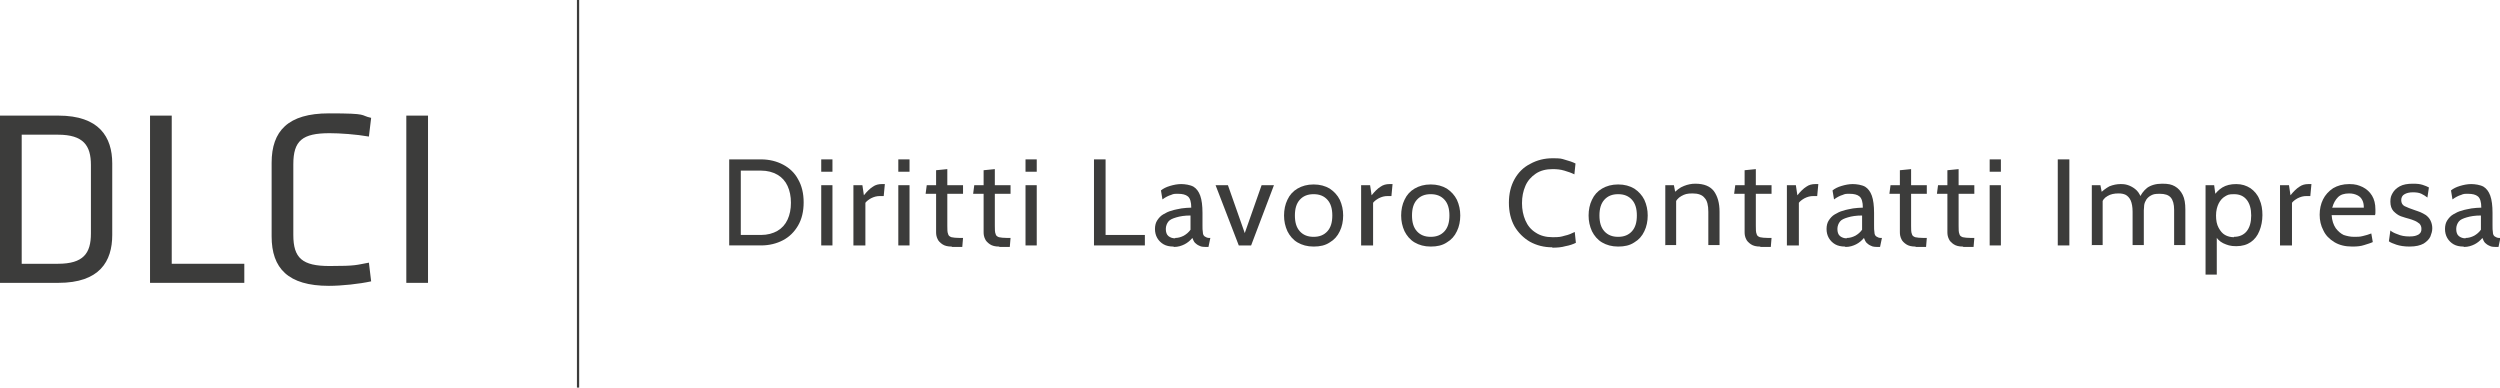 <?xml version="1.0" encoding="UTF-8"?>
<svg id="Livello_1" data-name="Livello 1" xmlns="http://www.w3.org/2000/svg" version="1.1" viewBox="0 0 668.2 103.6">
  <defs>
    <style>
      .cls-1 {
        fill: #3c3c3b;
        stroke-width: 0px;
      }
    </style>
  </defs>
  <rect class="cls-1" x="154.2" width=".6" height="103.6"/>
  <g>
    <path class="cls-1" d="M15.6,30.9c10.9,0,14.4,5.7,14.4,12.8v19.1c0,7.1-3.4,12.8-14.4,12.8H0V30.9h15.6ZM5.8,70.5h9.7c6.8,0,8.8-2.8,8.8-8.1v-18.3c0-5.2-2-8.1-8.8-8.1H5.8v34.4Z"/>
    <polygon class="cls-1" points="45.9 70.5 65.3 70.5 65.3 75.6 40.1 75.6 40.1 30.9 45.9 30.9 45.9 70.5"/>
    <path class="cls-1" d="M78.4,62.8c0,6.2,2.4,8.3,9.7,8.3s7.1-.3,10.5-.9l.6,5c-3.2.7-7.9,1.2-11.3,1.2-10.9,0-15.3-4.7-15.3-13.2v-19.7c0-8.5,4.4-13.2,15.3-13.2s8.1.5,11.3,1.2l-.6,5c-3.4-.6-7.8-.9-10.5-.9-7.3,0-9.7,2-9.7,8.3v19.1Z"/>
    <rect class="cls-1" x="108.6" y="30.9" width="5.8" height="44.7"/>
  </g>
  <g>
    <path class="cls-1" d="M194.9,65.6v-23h8.5c2.2,0,4.2.5,5.9,1.4,1.7.9,3.1,2.2,4,3.9,1,1.7,1.5,3.8,1.5,6.2s-.5,4.5-1.5,6.2c-1,1.7-2.3,3-4,3.9-1.7.9-3.7,1.4-5.9,1.4h-8.5ZM198,62.8h5.4c1.7,0,3.2-.4,4.4-1.1,1.2-.7,2.1-1.7,2.7-3,.6-1.3.9-2.8.9-4.5s-.3-3.2-.9-4.5c-.6-1.3-1.5-2.3-2.7-3-1.2-.7-2.7-1.1-4.4-1.1h-5.4v17.3Z"/>
    <path class="cls-1" d="M219.5,42.6h3v3.3h-3v-3.3ZM219.5,49.5h3v16.1h-3v-16.1Z"/>
    <path class="cls-1" d="M228.1,65.6v-16.1h2.4l.4,2.7c.8-1,1.6-1.8,2.4-2.3.7-.5,1.5-.7,2.4-.7s.5,0,.8,0l-.3,3.2c-.1,0-.3,0-.5,0s-.3,0-.5,0c-.9,0-1.6.2-2.4.6-.7.4-1.2.8-1.5,1.2v11.4h-3.1Z"/>
    <path class="cls-1" d="M240.1,42.6h3v3.3h-3v-3.3ZM240.1,49.5h3v16.1h-3v-16.1Z"/>
    <path class="cls-1" d="M254.3,65.9c-1,0-1.8-.2-2.4-.6-.6-.4-1.1-.9-1.3-1.4-.3-.6-.4-1.2-.4-1.8v-10.3h-2.8l.3-2.3h2.5v-4l3-.3v4.3h4.2v2.3h-4.2v8.5c0,1,0,1.8.2,2.2.1.5.4.7.9.9.5.1,1.2.2,2.3.2h.8l-.2,2.4h-2.7Z"/>
    <path class="cls-1" d="M267,65.9c-1,0-1.8-.2-2.4-.6-.6-.4-1.1-.9-1.3-1.4-.3-.6-.4-1.2-.4-1.8v-10.3h-2.8l.3-2.3h2.5v-4l3-.3v4.3h4.2v2.3h-4.2v8.5c0,1,0,1.8.2,2.2.1.5.4.7.9.9.5.1,1.2.2,2.3.2h.8l-.2,2.4h-2.7Z"/>
    <path class="cls-1" d="M274.1,42.6h3v3.3h-3v-3.3ZM274.1,49.5h3v16.1h-3v-16.1Z"/>
    <polygon class="cls-1" points="292.4 65.6 292.4 42.6 295.5 42.6 295.5 62.8 306 62.8 306 65.6 292.4 65.6"/>
    <path class="cls-1" d="M313.6,65.9c-1,0-1.9-.2-2.6-.6-.7-.4-1.3-1-1.7-1.7-.4-.7-.6-1.5-.6-2.4s.2-1.7.6-2.3c.4-.6.9-1.2,1.6-1.6.7-.4,1.4-.8,2.3-1,.8-.3,1.7-.4,2.6-.6.9-.1,1.7-.2,2.6-.2,0-1.5-.3-2.5-.9-3-.6-.5-1.5-.7-2.6-.7s-1.2,0-1.9.3c-.7.2-1.5.6-2.3,1.2l-.4-2.4c.6-.5,1.4-.9,2.4-1.2,1-.3,2-.5,3-.5s2.4.2,3.3.7c.8.5,1.4,1.3,1.8,2.4.4,1.1.6,2.7.6,4.6v3.3c0,.8,0,1.4.1,1.9,0,.5.2.9.5,1.1.3.2.7.4,1.2.4h.3l-.5,2.4h-.2c-1,0-1.7,0-2.2-.3-.5-.2-.9-.5-1.2-.8-.3-.3-.5-.8-.7-1.3-.6.7-1.3,1.3-2.1,1.7-.8.4-1.7.7-2.8.7M314.1,63.6c.8,0,1.5-.2,2.3-.6.7-.4,1.3-.9,1.8-1.6v-3.8c-1.6,0-2.8.2-3.8.5-1,.3-1.7.6-2.1,1.1-.4.5-.7,1.2-.7,2s.2,1.5.7,1.9c.5.4,1.1.6,1.8.6"/>
    <polygon class="cls-1" points="331.1 65.6 324.9 49.5 328.2 49.5 332.7 62.3 337.2 49.5 340.5 49.5 334.4 65.6 331.1 65.6"/>
    <path class="cls-1" d="M351.1,65.9c-1.7,0-3.1-.4-4.3-1.1-1.2-.7-2.1-1.8-2.7-3-.6-1.3-.9-2.7-.9-4.2s.3-3,.9-4.2c.6-1.3,1.5-2.3,2.7-3,1.2-.7,2.6-1.1,4.3-1.1s3.1.4,4.3,1.1c1.2.8,2.1,1.8,2.7,3,.6,1.3.9,2.7.9,4.2s-.3,3-.9,4.2c-.6,1.3-1.5,2.3-2.7,3-1.2.8-2.6,1.1-4.3,1.1M351.1,63.3c1.6,0,2.8-.5,3.7-1.5.9-1,1.3-2.4,1.3-4.2s-.4-3.2-1.3-4.2c-.9-1-2.1-1.5-3.7-1.5s-2.8.5-3.7,1.5c-.9,1-1.3,2.4-1.3,4.2s.4,3.2,1.3,4.2c.9,1,2.1,1.5,3.7,1.5"/>
    <path class="cls-1" d="M363.8,65.6v-16.1h2.4l.4,2.7c.8-1,1.6-1.8,2.4-2.3.7-.5,1.5-.7,2.4-.7s.5,0,.8,0l-.3,3.2c-.1,0-.3,0-.5,0s-.3,0-.5,0c-.9,0-1.6.2-2.4.6-.7.4-1.2.8-1.5,1.2v11.4h-3.1Z"/>
    <path class="cls-1" d="M382.4,65.9c-1.7,0-3.1-.4-4.3-1.1-1.2-.7-2.1-1.8-2.7-3-.6-1.3-.9-2.7-.9-4.2s.3-3,.9-4.2c.6-1.3,1.5-2.3,2.7-3,1.2-.7,2.6-1.1,4.3-1.1s3.1.4,4.3,1.1c1.2.8,2.1,1.8,2.7,3,.6,1.3.9,2.7.9,4.2s-.3,3-.9,4.2c-.6,1.3-1.5,2.3-2.7,3-1.2.8-2.6,1.1-4.3,1.1M382.4,63.3c1.6,0,2.8-.5,3.7-1.5.9-1,1.3-2.4,1.3-4.2s-.4-3.2-1.3-4.2c-.9-1-2.1-1.5-3.7-1.5s-2.8.5-3.7,1.5c-.9,1-1.3,2.4-1.3,4.2s.4,3.2,1.3,4.2c.9,1,2.1,1.5,3.7,1.5"/>
    <path class="cls-1" d="M414.9,66.1c-2.2,0-4.2-.5-6-1.5-1.7-1-3.1-2.4-4.1-4.1-1-1.8-1.5-3.9-1.5-6.3s.5-4.5,1.5-6.3c1-1.8,2.4-3.2,4.2-4.1,1.8-1,3.8-1.5,6-1.5s2.3.1,3.3.4c1.1.3,2,.6,2.8,1l-.3,2.9c-.8-.4-1.7-.7-2.7-1-1-.3-2-.4-3.1-.4-1.8,0-3.3.4-4.5,1.2-1.2.8-2.2,1.9-2.8,3.3-.6,1.4-.9,2.9-.9,4.6s.3,3.2.9,4.6c.6,1.4,1.5,2.5,2.8,3.3,1.2.8,2.7,1.2,4.5,1.2s2.2-.1,3.2-.4c1-.2,1.9-.6,2.7-1l.3,2.9c-.8.4-1.7.7-2.8.9-1,.3-2.2.4-3.5.4"/>
    <path class="cls-1" d="M432.5,65.9c-1.7,0-3.1-.4-4.3-1.1-1.2-.7-2.1-1.8-2.7-3-.6-1.3-.9-2.7-.9-4.2s.3-3,.9-4.2c.6-1.3,1.5-2.3,2.7-3,1.2-.7,2.6-1.1,4.3-1.1s3.1.4,4.3,1.1c1.2.8,2.1,1.8,2.7,3,.6,1.3.9,2.7.9,4.2s-.3,3-.9,4.2c-.6,1.3-1.5,2.3-2.7,3-1.2.8-2.6,1.1-4.3,1.1M432.5,63.3c1.6,0,2.8-.5,3.7-1.5.9-1,1.3-2.4,1.3-4.2s-.4-3.2-1.3-4.2c-.9-1-2.1-1.5-3.7-1.5s-2.8.5-3.7,1.5c-.9,1-1.3,2.4-1.3,4.2s.4,3.2,1.3,4.2c.9,1,2.1,1.5,3.7,1.5"/>
    <path class="cls-1" d="M445.1,65.6v-16.1h2.3l.6,3.1-1.1-.5c1.1-1.2,2.1-2,3.2-2.4,1-.4,2-.6,3-.6,2.4,0,4,.7,5,2,1,1.4,1.5,3.2,1.5,5.5v8.9h-3v-8.9c0-1.7-.3-3-1-3.7-.6-.8-1.7-1.2-3.2-1.2s-2.1.2-3,.7c-.9.5-1.5,1.2-1.8,2.3l.4-1.8v12.6h-3Z"/>
    <path class="cls-1" d="M470.4,65.9c-1,0-1.8-.2-2.4-.6-.6-.4-1.1-.9-1.3-1.4-.3-.6-.4-1.2-.4-1.8v-10.3h-2.8l.3-2.3h2.5v-4l3-.3v4.3h4.2v2.3h-4.2v8.5c0,1,0,1.8.2,2.2.1.5.4.7.9.9.5.1,1.2.2,2.3.2h.8l-.2,2.4h-2.7Z"/>
    <path class="cls-1" d="M477.6,65.6v-16.1h2.4l.4,2.7c.8-1,1.6-1.8,2.4-2.3.7-.5,1.5-.7,2.4-.7s.5,0,.8,0l-.3,3.2c-.1,0-.3,0-.5,0s-.3,0-.5,0c-.9,0-1.6.2-2.4.6-.7.4-1.2.8-1.5,1.2v11.4h-3.1Z"/>
    <path class="cls-1" d="M493.1,65.9c-1,0-1.9-.2-2.6-.6-.7-.4-1.3-1-1.7-1.7-.4-.7-.6-1.5-.6-2.4s.2-1.7.6-2.3c.4-.6.9-1.2,1.6-1.6.7-.4,1.4-.8,2.3-1,.8-.3,1.7-.4,2.6-.6.9-.1,1.7-.2,2.6-.2,0-1.5-.3-2.5-.9-3-.6-.5-1.5-.7-2.6-.7s-1.2,0-1.9.3c-.7.2-1.5.6-2.3,1.2l-.4-2.4c.6-.5,1.4-.9,2.4-1.2,1-.3,2-.5,3-.5s2.4.2,3.3.7c.8.5,1.4,1.3,1.8,2.4.4,1.1.6,2.7.6,4.6v3.3c0,.8,0,1.4.1,1.9,0,.5.2.9.5,1.1.3.2.7.4,1.2.4h.3l-.5,2.4h-.2c-1,0-1.7,0-2.2-.3-.5-.2-.9-.5-1.2-.8-.3-.3-.5-.8-.7-1.3-.6.7-1.3,1.3-2.1,1.7-.8.4-1.7.7-2.8.7M493.6,63.6c.8,0,1.5-.2,2.3-.6.7-.4,1.3-.9,1.8-1.6v-3.8c-1.6,0-2.8.2-3.8.5-1,.3-1.7.6-2.1,1.1-.4.5-.7,1.2-.7,2s.2,1.5.7,1.9c.5.4,1.1.6,1.8.6"/>
    <path class="cls-1" d="M511.9,65.9c-1,0-1.8-.2-2.4-.6-.6-.4-1.1-.9-1.3-1.4-.3-.6-.4-1.2-.4-1.8v-10.3h-2.8l.3-2.3h2.5v-4l3-.3v4.3h4.2v2.3h-4.2v8.5c0,1,0,1.8.2,2.2.1.5.4.7.9.9.5.1,1.2.2,2.3.2h.8l-.2,2.4h-2.7Z"/>
    <path class="cls-1" d="M524.6,65.9c-1,0-1.8-.2-2.4-.6-.6-.4-1.1-.9-1.3-1.4-.3-.6-.4-1.2-.4-1.8v-10.3h-2.8l.3-2.3h2.5v-4l3-.3v4.3h4.2v2.3h-4.2v8.5c0,1,0,1.8.2,2.2.1.5.4.7.9.9.5.1,1.2.2,2.3.2h.8l-.2,2.4h-2.7Z"/>
    <path class="cls-1" d="M531.8,42.6h3v3.3h-3v-3.3ZM531.8,49.5h3v16.1h-3v-16.1Z"/>
    <rect class="cls-1" x="550" y="42.6" width="3.1" height="23"/>
    <path class="cls-1" d="M559.1,65.6v-16.1h2.3l.6,3.1-1.1-.5c1-1.1,2-1.8,2.9-2.3,1-.4,2-.6,3-.6s1.5.1,2.3.4c.7.3,1.4.7,2,1.3.6.6,1.1,1.5,1.4,2.7l-.8-.4c.5-1.2,1.2-2.2,2.2-3,1-.7,2.3-1.1,4-1.1s2.5.2,3.4.7c.9.5,1.6,1.3,2.1,2.3.5,1,.7,2.3.7,3.9v9.5h-3v-9.4c0-1.5-.3-2.6-.9-3.3-.6-.7-1.6-1-2.9-1s-1.7.1-2.3.4c-.6.3-1,.7-1.3,1.1-.3.5-.5.9-.6,1.5,0,.5-.1,1-.1,1.4v9.3h-3v-8.9c0-1.3-.2-2.3-.5-3-.3-.7-.8-1.2-1.3-1.5-.6-.3-1.2-.4-2-.4-1.1,0-2.1.2-2.9.7-.9.5-1.4,1.2-1.7,2.3l.4-1.6v12.4h-3Z"/>
    <path class="cls-1" d="M589.5,73.5v-24h2.3l.5,3.7-.8-.6c.7-1,1.5-1.9,2.5-2.5,1-.6,2.2-.9,3.7-.9s2.7.4,3.8,1.1c1,.7,1.9,1.7,2.4,3,.6,1.3.8,2.7.8,4.2s-.3,3-.8,4.2c-.5,1.3-1.3,2.3-2.3,3-1,.7-2.3,1.1-3.9,1.1s-2.4-.3-3.5-.8c-1-.5-1.8-1.3-2.2-2.4l.5-.6v11.4h-3ZM597.1,63.3c1.4,0,2.6-.5,3.4-1.5.8-1,1.2-2.4,1.2-4.2s-.4-3.2-1.2-4.2c-.8-1-1.9-1.5-3.4-1.5s-1.7.2-2.4.6c-.7.4-1.3,1.1-1.7,1.9-.4.8-.7,1.9-.7,3.2s.2,2.4.7,3.3,1,1.5,1.7,1.9c.7.4,1.5.6,2.4.6"/>
    <path class="cls-1" d="M609.4,65.6v-16.1h2.4l.4,2.7c.8-1,1.6-1.8,2.4-2.3.7-.5,1.5-.7,2.4-.7s.5,0,.8,0l-.3,3.2c-.1,0-.3,0-.5,0s-.3,0-.5,0c-.9,0-1.6.2-2.4.6-.7.4-1.2.8-1.5,1.2v11.4h-3.1Z"/>
    <path class="cls-1" d="M628.7,65.9c-1.9,0-3.5-.4-4.8-1.2-1.3-.8-2.3-1.8-2.9-3.1-.7-1.3-1-2.7-1-4.2s.3-2.9.9-4.1c.6-1.2,1.5-2.2,2.7-3,1.2-.7,2.6-1.1,4.3-1.1s2.5.3,3.6.8c1,.5,1.9,1.3,2.5,2.3.6,1,.9,2.2.9,3.7s0,.5,0,.7c0,.3,0,.5-.1.8h-11.6c.1,1.5.5,2.6,1.1,3.5.6.8,1.3,1.4,2.1,1.8.9.3,1.8.5,2.8.5s1.5,0,2.3-.2c.8-.2,1.6-.4,2.3-.7l.4,2.3c-.6.3-1.4.5-2.3.8-.9.3-1.9.4-3.1.4M623.3,55.5h8.5c0-.8-.1-1.4-.4-2-.3-.6-.7-1-1.3-1.3-.6-.3-1.3-.5-2.2-.5-1.3,0-2.3.3-3,1-.7.7-1.2,1.6-1.5,2.7"/>
    <path class="cls-1" d="M644,65.9c-1.4,0-2.6-.2-3.5-.5-.9-.3-1.6-.6-2-.9l.4-2.9c.3.3,1,.7,1.9,1,.9.4,1.9.6,3.2.6s1.8-.2,2.4-.5c.6-.4.8-.8.8-1.5s-.2-1-.5-1.4c-.4-.3-.8-.6-1.3-.8-.5-.2-1-.4-1.4-.5-.7-.2-1.5-.4-2.3-.7-.8-.3-1.4-.8-2-1.4-.5-.6-.8-1.4-.8-2.5s.2-1.6.6-2.3c.4-.7,1-1.3,1.9-1.8.9-.5,2.1-.7,3.5-.7s1.9.1,2.6.3c.7.2,1.3.5,1.7.7l-.4,2.7c-.5-.4-1-.7-1.6-1-.6-.3-1.4-.4-2.3-.4s-1.7.2-2.2.5c-.6.3-.9.9-.9,1.6s.3,1.3.9,1.6c.6.3,1.6.7,2.8,1.1.4.1.8.3,1.4.5.5.2,1,.5,1.5.8.5.4.9.8,1.2,1.4.3.6.5,1.3.5,2.1s-.2,1.4-.5,2.2c-.3.7-1,1.4-1.8,1.9-.9.5-2.1.8-3.8.8"/>
    <path class="cls-1" d="M658.4,65.9c-1,0-1.9-.2-2.6-.6-.7-.4-1.3-1-1.7-1.7-.4-.7-.6-1.5-.6-2.4s.2-1.7.6-2.3c.4-.6.9-1.2,1.6-1.6.7-.4,1.4-.8,2.3-1,.8-.3,1.7-.4,2.6-.6.9-.1,1.7-.2,2.6-.2,0-1.5-.3-2.5-.9-3-.6-.5-1.5-.7-2.6-.7s-1.2,0-1.9.3c-.7.2-1.5.6-2.3,1.2l-.4-2.4c.6-.5,1.4-.9,2.4-1.2,1-.3,2-.5,3-.5s2.4.2,3.3.7c.8.5,1.4,1.3,1.8,2.4.4,1.1.6,2.7.6,4.6v3.3c0,.8,0,1.4.1,1.9,0,.5.2.9.5,1.1.3.2.7.4,1.2.4h.3l-.5,2.4h-.2c-1,0-1.7,0-2.2-.3-.5-.2-.9-.5-1.2-.8-.3-.3-.5-.8-.7-1.3-.6.7-1.3,1.3-2.1,1.7-.8.4-1.7.7-2.8.7M659,63.6c.8,0,1.5-.2,2.3-.6.7-.4,1.3-.9,1.8-1.6v-3.8c-1.6,0-2.8.2-3.8.5-1,.3-1.7.6-2.1,1.1-.4.5-.7,1.2-.7,2s.2,1.5.7,1.9c.5.4,1.1.6,1.8.6"/>
  </g>
</svg>